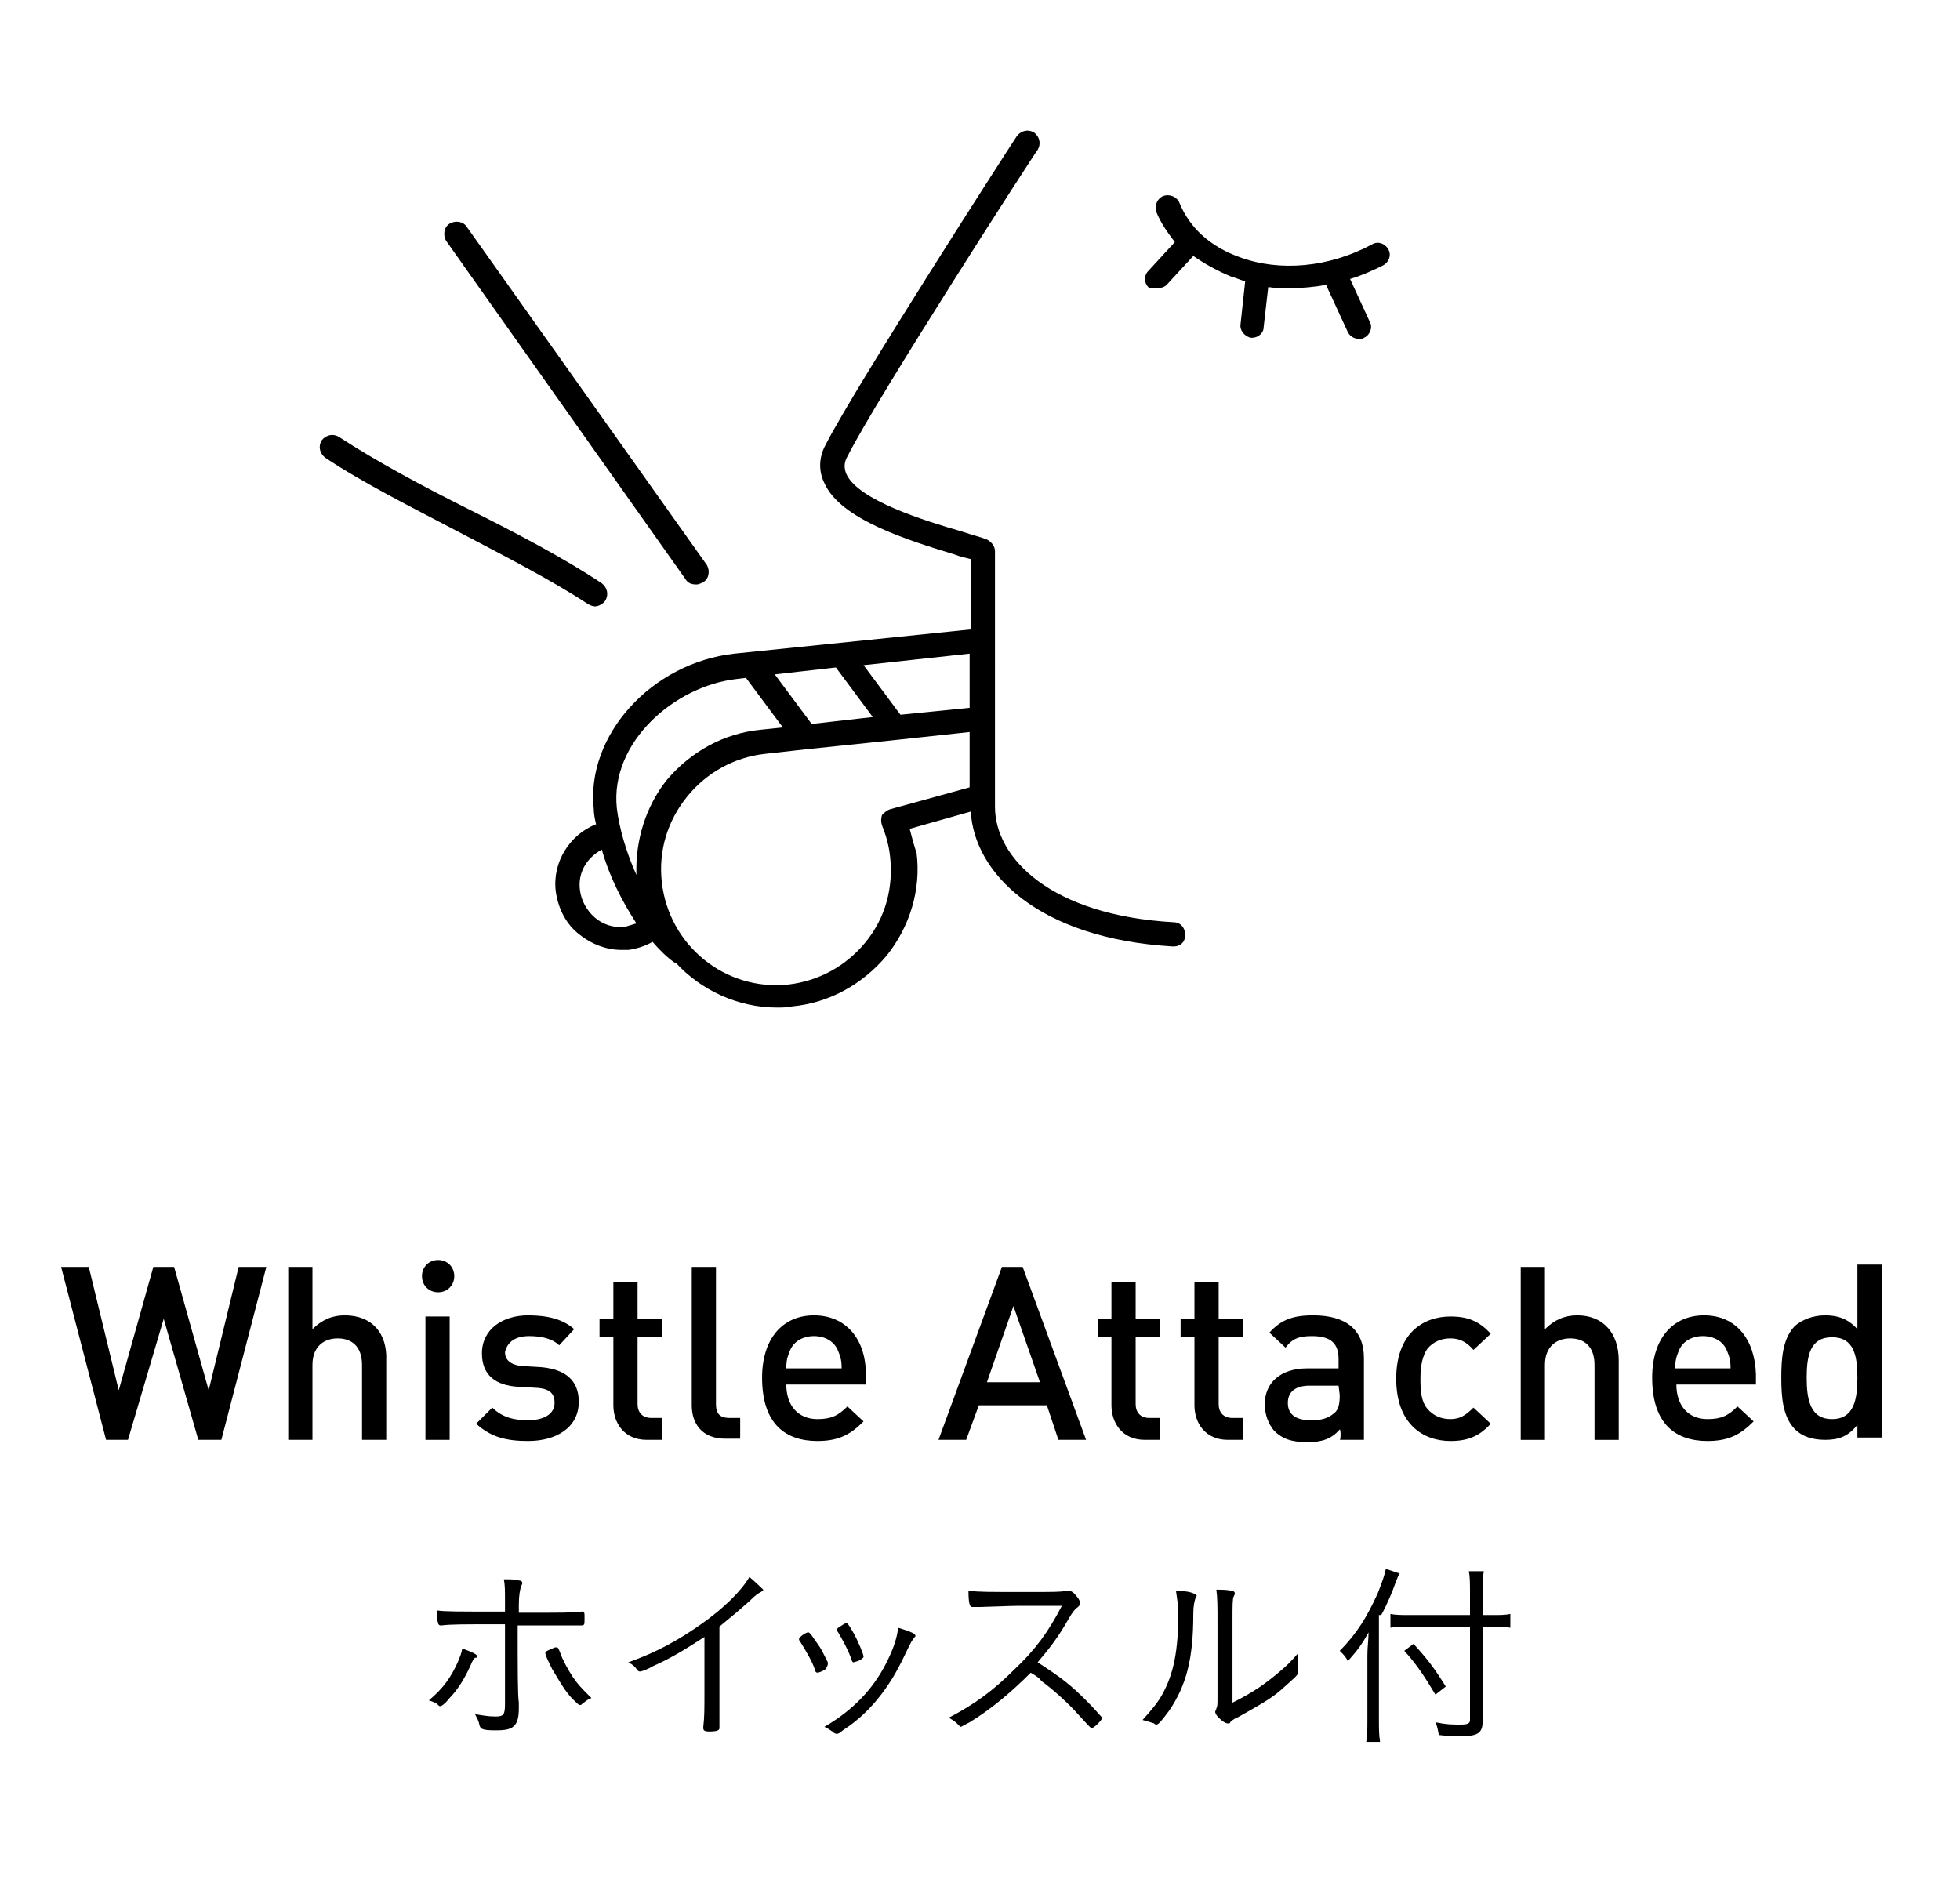 <?xml version="1.0" encoding="utf-8"?>
<!-- Generator: Adobe Illustrator 26.0.1, SVG Export Plug-In . SVG Version: 6.00 Build 0)  -->
<svg version="1.1" id="レイヤー_1" xmlns="http://www.w3.org/2000/svg" xmlns:xlink="http://www.w3.org/1999/xlink" x="0px"
	 y="0px" viewBox="0 0 170 163" style="enable-background:new 0 0 170 163;" xml:space="preserve">
<g>
	<polygon points="18.1,120.6 15.1,109.9 13.3,109.9 10.3,120.6 7.7,109.9 5.3,109.9 9.2,124.9 11.1,124.9 14.2,114.4 17.2,124.9 
		19.2,124.9 23.1,109.9 20.7,109.9 	"/>
	<path d="M29.9,114.1c-1.1,0-2,0.4-2.8,1.2v-5.4H25v15h2.1v-6.5c0-1.6,1-2.3,2.2-2.3s2.1,0.7,2.1,2.3v6.5h2.1V118
		C33.6,115.7,32.3,114.1,29.9,114.1z"/>
	<rect x="36.9" y="114.2" width="2.1" height="10.7"/>
	<path d="M38,112.1c0.8,0,1.4-0.6,1.4-1.4s-0.6-1.4-1.4-1.4c-0.8,0-1.4,0.6-1.4,1.4C36.6,111.5,37.2,112.1,38,112.1z"/>
	<path d="M45.9,115.9c1,0,2,0.2,2.6,0.8l1.3-1.4c-1-0.9-2.4-1.2-4-1.2c-2.2,0-4,1.2-4,3.3c0,1.9,1.2,2.8,3.2,2.9l1.7,0.1
		c1,0.1,1.4,0.5,1.4,1.3c0,1-1,1.5-2.3,1.5c-1.1,0-2.2-0.2-3.1-1.1l-1.4,1.4c1.3,1.2,2.7,1.5,4.5,1.5c2.5,0,4.4-1.2,4.4-3.4
		c0-1.9-1.2-2.8-3.2-3l-1.7-0.1c-1.1-0.1-1.5-0.6-1.5-1.2C44,116.4,44.7,115.9,45.9,115.9z"/>
	<path d="M57.4,124.9V123h-0.9c-0.8,0-1.2-0.5-1.2-1.2V116h2.1v-1.6h-2.1v-3.2h-2.1v3.2H52v1.6h1.2v5.9c0,1.5,0.9,3,2.9,3H57.4z"/>
	<path d="M60,109.9v12c0,1.6,0.9,2.9,2.9,2.9h1.3V123h-0.9c-0.9,0-1.2-0.4-1.2-1.2v-11.9H60z"/>
	<path d="M74.9,123.3l-1.4-1.3c-0.8,0.8-1.4,1.1-2.6,1.1c-1.7,0-2.7-1.2-2.7-3h6.9v-0.9c0-3-1.7-5.1-4.5-5.1c-2.7,0-4.5,2-4.5,5.4
		c0,4.1,2.1,5.5,4.8,5.5C72.8,125,73.8,124.4,74.9,123.3z M68.5,117.2c0.3-0.8,1.1-1.3,2.1-1.3s1.8,0.5,2.1,1.3
		c0.2,0.5,0.3,0.8,0.3,1.5h-4.8C68.2,118,68.3,117.7,68.5,117.2z"/>
	<path d="M84.9,121.9h5.9l1,3h2.4l-5.5-15h-1.8l-5.5,15h2.4L84.9,121.9z M87.9,113.3l2.3,6.6h-4.6L87.9,113.3z"/>
	<path d="M100.6,124.9V123h-0.9c-0.8,0-1.2-0.5-1.2-1.2V116h2.1v-1.6h-2.1v-3.2h-2.1v3.2h-1.2v1.6h1.2v5.9c0,1.5,0.9,3,2.9,3H100.6z
		"/>
	<path d="M107.8,124.9V123h-0.9c-0.8,0-1.2-0.5-1.2-1.2V116h2.1v-1.6h-2.1v-3.2h-2.1v3.2h-1.2v1.6h1.2v5.9c0,1.5,0.9,3,2.9,3H107.8z
		"/>
	<path d="M116.2,124.9h2.1v-7.1c0-2.4-1.5-3.7-4.4-3.7c-1.8,0-2.8,0.4-3.8,1.5l1.4,1.3c0.6-0.8,1.2-1,2.3-1c1.7,0,2.3,0.7,2.3,2v0.8
		h-2.7c-2.4,0-3.7,1.3-3.7,3.1c0,0.9,0.3,1.7,0.8,2.3c0.7,0.7,1.5,1,2.9,1c1.3,0,2.1-0.3,2.8-1.1C116.3,124,116.3,124.9,116.2,124.9
		z M116.2,121c0,0.8-0.1,1.3-0.5,1.6c-0.6,0.5-1.2,0.6-2,0.6c-1.3,0-2-0.5-2-1.5s0.7-1.5,1.9-1.5h2.5L116.2,121L116.2,121z"/>
	<path d="M125.8,125c1.5,0,2.5-0.4,3.5-1.5l-1.5-1.4c-0.7,0.7-1.2,1-2,1s-1.5-0.3-2-0.9s-0.6-1.4-0.6-2.6s0.2-2,0.6-2.6
		c0.5-0.6,1.2-0.9,2-0.9s1.4,0.3,2,1l1.5-1.4c-1-1.1-2-1.5-3.5-1.5c-2.4,0-4.7,1.5-4.7,5.4S123.4,125,125.8,125z"/>
	<path d="M136.8,114.1c-1.1,0-2,0.4-2.8,1.2v-5.4h-2.1v15h2.1v-6.5c0-1.6,1-2.3,2.2-2.3s2.1,0.7,2.1,2.3v6.5h2.1V118
		C140.4,115.7,139.1,114.1,136.8,114.1z"/>
	<path d="M147.8,114.1c-2.7,0-4.5,2-4.5,5.4c0,4.1,2.1,5.5,4.8,5.5c1.9,0,2.9-0.6,4-1.7l-1.4-1.3c-0.8,0.8-1.4,1.1-2.6,1.1
		c-1.7,0-2.7-1.2-2.7-3h6.9v-0.9C152.2,116.2,150.6,114.1,147.8,114.1z M145.3,118.7c0-0.7,0.1-1,0.3-1.5c0.3-0.8,1.1-1.3,2.1-1.3
		s1.8,0.5,2.1,1.3c0.2,0.5,0.3,0.8,0.3,1.5H145.3z"/>
	<path d="M161.1,109.9v5.4c-0.8-0.9-1.7-1.2-2.8-1.2s-2,0.4-2.6,0.9c-1.1,1.1-1.2,2.9-1.2,4.5s0.1,3.4,1.2,4.5
		c0.6,0.6,1.5,0.9,2.6,0.9c1.2,0,2-0.3,2.8-1.3v1.1h2.1v-15h-2.1V109.9z M158.9,123.1c-1.9,0-2.2-1.7-2.2-3.6s0.3-3.5,2.2-3.5
		s2.2,1.6,2.2,3.5S160.8,123.1,158.9,123.1z"/>
	<path d="M44.9,141c2.9,0,4.6,0,5,0c0.2,0,0.3,0,0.4,0c0.4,0,0.4,0,0.4-0.6c0-0.5,0-0.6-0.2-0.6c-0.1,0-0.1,0-0.1,0
		c-0.8,0.1-1.4,0.1-5.4,0.1v-0.7c0-0.8,0.1-1.3,0.2-1.6c0.1-0.2,0.1-0.2,0.1-0.3s-0.1-0.2-0.3-0.2c-0.4-0.1-0.7-0.1-1.3-0.1
		c0.1,0.5,0.1,0.9,0.1,2c0,0.3,0,0.3,0,0.8c-4.2,0-5.2,0-5.9-0.1c0,0.5,0,0.8,0.1,1.1c0,0.1,0.1,0.2,0.2,0.2h0.1
		c0.8-0.1,1.8-0.1,4.7-0.1h0.8c0,0.7,0,5.5,0,6.9c0,0.9-0.1,1.1-0.8,1.1s-1.1-0.1-1.8-0.2c0.2,0.4,0.3,0.5,0.4,1
		c0.1,0.3,0.3,0.4,1.4,0.4c0.9,0,1.3-0.1,1.6-0.4c0.3-0.3,0.4-0.8,0.4-1.5c0-0.1,0-0.2,0-0.5C44.9,147,44.9,144.9,44.9,141z"/>
	<path d="M41.4,143.7c0-0.2-0.5-0.4-1.3-0.7c-0.1,0.5-0.2,0.7-0.4,1.2c-0.6,1.3-1.2,2.2-2.5,3.3c0.3,0.1,0.6,0.2,0.8,0.4
		c0.1,0.1,0.1,0.1,0.2,0.1c0.1,0,0.4-0.2,0.7-0.6c0.8-0.8,1.4-1.8,1.9-2.9c0.2-0.5,0.3-0.6,0.4-0.7
		C41.4,143.8,41.4,143.8,41.4,143.7z"/>
	<path d="M49.7,145.5c-0.4-0.6-0.9-1.5-1.1-2.1c-0.2-0.5-0.2-0.5-0.4-0.5c-0.1,0-0.3,0.1-0.5,0.2c-0.3,0.1-0.4,0.2-0.4,0.3
		c0,0.2,0.3,0.8,0.6,1.4c0.9,1.5,1.3,2.2,2.1,2.9c0.1,0.1,0.2,0.2,0.3,0.2s0.1,0,0.2-0.1c0.4-0.3,0.5-0.4,0.8-0.5
		C50.3,146.3,50.2,146.2,49.7,145.5z"/>
	<path d="M65,136.8c-0.7,1.2-2.2,2.7-4.2,4.1c-2,1.4-3.8,2.4-6.3,3.3c0.4,0.2,0.6,0.4,0.8,0.7c0.1,0.1,0.2,0.1,0.2,0.1
		c0.1,0,0.5-0.1,1.2-0.5c1.6-0.7,3-1.6,4.4-2.5v4.7c0,1.5,0,2.3-0.1,3.1c0,0.1,0,0.1,0,0.1c0,0.2,0.1,0.3,0.5,0.3
		c0.7,0,0.9-0.1,0.9-0.3c0,0,0-0.1,0-0.2c0,0,0-0.1,0-0.3c0,0,0-0.1,0-0.3c0-0.4,0-1.4,0-2.4v-5.6c1.1-0.9,1.7-1.4,2.7-2.3
		c0.5-0.5,0.7-0.6,0.9-0.7c0.1-0.1,0.2-0.1,0.2-0.2C66.1,137.8,65.6,137.3,65,136.8z"/>
	<path d="M71.8,144.3v-0.1c0,0-0.3-0.6-0.4-0.8c-0.2-0.4-0.4-0.7-0.7-1.1c-0.4-0.6-0.5-0.7-0.6-0.7c-0.2,0-0.8,0.4-0.8,0.6
		c0,0,0,0.1,0.1,0.2c0.5,0.8,1.1,1.8,1.3,2.5c0,0.1,0.1,0.2,0.2,0.2s0.4-0.1,0.7-0.3C71.8,144.5,71.8,144.4,71.8,144.3z"/>
	<path d="M73.4,140.8c-0.1,0-0.4,0.2-0.7,0.4c-0.1,0.1-0.1,0.1-0.1,0.2c0,0,0,0.1,0.1,0.2c0.4,0.7,0.8,1.4,1.1,2.2
		c0.1,0.4,0.2,0.4,0.2,0.4c0.1,0,0.3-0.1,0.4-0.1c0.4-0.2,0.5-0.3,0.5-0.4c0-0.2-0.5-1.4-0.9-2.1C73.6,140.9,73.5,140.8,73.4,140.8z
		"/>
	<path d="M77.9,141.2c-0.1,0.9-0.4,1.8-1,3c-1.2,2.4-3,4.2-5.4,5.6c0.3,0.1,0.5,0.3,0.7,0.4c0.2,0.2,0.3,0.2,0.4,0.2
		s0.3-0.1,0.5-0.3c1.4-0.9,2.5-2,3.4-3.2s1.4-2.1,2.3-4c0.2-0.4,0.3-0.6,0.4-0.7c0.1-0.2,0.2-0.2,0.2-0.3
		C79.4,141.7,78.9,141.5,77.9,141.2z"/>
	<path d="M94.2,147.5c-1.4-1.4-2.2-2-4.2-3.3c1.1-1.3,1.8-2.2,2.7-3.8c0.3-0.5,0.5-0.8,0.8-1c0.1-0.1,0.2-0.2,0.2-0.3
		s-0.1-0.4-0.3-0.6c-0.3-0.4-0.5-0.5-0.7-0.5c-0.1,0-0.2,0-0.3,0c-0.3,0.1-1.1,0.1-3.2,0.1c-3.7,0-4.1,0-5.2-0.1
		c0,1,0.1,1.4,0.3,1.4c0,0,0,0,0.1,0s0.1,0,0.2,0c0.2,0,0.2,0,0.4,0c0.4,0,2.6-0.1,3.3-0.1c2.9,0,2.9,0,3.8,0
		c-1.2,2.3-2.3,3.8-4.1,5.5c-1.8,1.8-3.4,3-5.7,4.2c0.3,0.2,0.5,0.3,0.7,0.5s0.3,0.3,0.3,0.3c0.1,0,0.2-0.1,0.8-0.4
		c1.8-1.1,3.5-2.5,5.3-4.3c0.5,0.3,0.8,0.5,0.9,0.7c1.1,0.8,2.4,2,3.2,2.9c1.1,1.2,1.1,1.2,1.2,1.2c0.2,0,0.9-0.7,0.9-0.9
		C95.4,148.8,95,148.3,94.2,147.5z"/>
	<path d="M112.6,143.6c0-0.1,0-0.1,0-0.2c-0.6,0.7-1,1.1-1.6,1.6c-1.3,1.1-2.3,1.8-4.1,2.7v-7.1c0-1.3,0-1.9,0.1-2.1
		c0.1-0.2,0.1-0.2,0.1-0.3s-0.1-0.2-0.3-0.2c-0.3-0.1-0.8-0.1-1.3-0.1c0.1,0.7,0.1,1.5,0.1,2.8v6.5c0,0.7,0,0.8-0.1,1
		c0,0.1-0.1,0.2-0.1,0.3s0.1,0.3,0.3,0.5c0.3,0.3,0.6,0.5,0.8,0.5c0.1,0,0.2,0,0.2-0.1c0.1-0.1,0.3-0.3,0.6-0.4
		c1.6-0.9,2.9-1.6,3.8-2.4c1-0.9,1.5-1.3,1.5-1.5c0,0,0-0.1,0-0.2C112.6,144.3,112.6,144,112.6,143.6z"/>
	<path d="M102,138c0.1,0.7,0.2,1.3,0.2,1.9c0,3.3-0.4,5.3-1.4,7.1c-0.4,0.7-0.8,1.2-1.7,2.2c0.4,0.1,0.7,0.2,1,0.3
		c0.1,0.1,0.1,0.1,0.2,0.1c0.2,0,0.5-0.4,1.1-1.2c1.5-2.2,2.1-4.5,2.1-8.4c0-0.7,0.1-1.1,0.2-1.4c0-0.1,0.1-0.1,0.1-0.2
		C103.6,138.2,103.1,138,102,138z"/>
	<path d="M119.8,140.1c0.5-0.9,1-2.1,1.2-2.7c0.2-0.5,0.3-0.8,0.4-0.9l-1.2-0.4c-0.1,0.5-0.3,1.1-0.7,2.1c-0.9,2-1.8,3.5-3.3,5
		c0.4,0.4,0.4,0.4,0.6,0.7l0.1,0.2c0.8-0.9,1.2-1.4,1.8-2.5c0,0.7-0.1,1.2-0.1,2v5.5c0,0.9,0,1.4-0.1,2h1.2c-0.1-0.6-0.1-1.2-0.1-2
		v-9H119.8z"/>
	<path d="M122.6,142.6l-0.8,0.6c1.1,1.2,1.8,2.3,2.7,3.8l0.9-0.7C124.4,144.7,123.8,143.9,122.6,142.6z"/>
	<path d="M128.6,140.1v-1.9c0-0.8,0-1.4,0.1-1.9h-1.3c0.1,0.5,0.1,1.1,0.1,1.9v1.9h-5.2c-0.7,0-1.3,0-1.7-0.1v1.2
		c0.4-0.1,1.1-0.1,1.7-0.1h5.2v8.1c0,0.3-0.2,0.4-0.8,0.4c-0.8,0-1.2,0-2.2-0.2c0.2,0.4,0.2,0.7,0.3,1.1c0.7,0.1,1.4,0.1,2,0.1
		c1.4,0,1.8-0.3,1.8-1.3v-8.2h0.8c0.5,0,1.1,0,1.6,0.1V140c-0.4,0.1-0.9,0.1-1.6,0.1H128.6z"/>
	<path d="M100.4,25c0.3,0,0.6-0.1,0.8-0.3l2.3-2.5c1,0.7,2.1,1.3,3.3,1.8c0.4,0.1,0.8,0.3,1.2,0.4l-0.4,3.7
		c-0.1,0.6,0.4,1.1,0.9,1.2h0.1c0.5,0,1-0.4,1-0.9l0.4-3.5c0.6,0.1,1.2,0.1,1.8,0.1c1.1,0,2.2-0.1,3.3-0.3c0,0.1,0,0.1,0,0.2
		l1.8,3.9c0.2,0.4,0.6,0.6,1,0.6c0.1,0,0.3,0,0.4-0.1c0.5-0.2,0.8-0.9,0.5-1.4l-1.7-3.7c1-0.3,1.9-0.7,2.9-1.2
		c0.5-0.3,0.7-0.9,0.4-1.4s-0.9-0.7-1.4-0.4c-3.7,2-8,2.4-11.5,1.1c-2.5-0.9-4.3-2.5-5.2-4.7c-0.2-0.5-0.8-0.8-1.4-0.6
		c-0.5,0.2-0.8,0.8-0.6,1.4c0.4,1,1,1.8,1.6,2.6l-2.3,2.5c-0.4,0.4-0.4,1.1,0.1,1.5C99.9,25,100.2,25,100.4,25z"/>
	<path d="M59.5,50.3c0.2,0.3,0.5,0.4,0.9,0.4c0.2,0,0.4-0.1,0.6-0.2c0.5-0.3,0.6-1,0.3-1.5L40.5,19.7c-0.3-0.5-1-0.6-1.5-0.3
		c-0.5,0.3-0.6,1-0.3,1.5L59.5,50.3z"/>
	<path d="M39.7,46.1c4,2.1,8.1,4.2,11.3,6.3c0.2,0.1,0.4,0.2,0.6,0.2c0.3,0,0.7-0.2,0.9-0.5c0.3-0.5,0.2-1.1-0.3-1.5
		c-3.3-2.2-7.5-4.4-11.5-6.4s-8.1-4.2-11.3-6.3c-0.5-0.3-1.1-0.2-1.5,0.3c-0.3,0.5-0.2,1.1,0.3,1.5C31.5,41.9,35.7,44,39.7,46.1z"/>
	<path d="M78.9,71.9l5.3-1.5c0.3,5.3,5.8,11,17.5,11.7c0,0,0,0,0.1,0c0.6,0,1-0.4,1-1s-0.4-1.1-1-1.1c-10.7-0.6-15.5-5.6-15.5-10
		V47.8c0-0.4-0.3-0.8-0.7-1c-0.5-0.2-1.3-0.4-2.2-0.7c-3.1-0.9-9-2.7-10-5c-0.2-0.5-0.2-1,0.1-1.5c2.5-5,16.3-26.4,16.5-26.6
		c0.3-0.5,0.2-1.1-0.3-1.5c-0.5-0.3-1.1-0.2-1.5,0.3c-0.6,0.9-14,21.7-16.6,26.8c-0.6,1.1-0.6,2.3-0.1,3.3c1.4,3.2,7.4,5,11.3,6.2
		c0.5,0.2,1,0.3,1.4,0.4v6.1l-20.5,2.1c-7.2,0.8-12.9,7.1-12.2,13.5c0,0.4,0.1,0.9,0.2,1.3c-2.3,0.9-3.8,3.3-3.5,5.8
		c0.2,1.5,0.9,2.9,2.1,3.8c1,0.8,2.3,1.3,3.6,1.3c0.2,0,0.4,0,0.6,0c0.7-0.1,1.4-0.3,2.1-0.7c0.6,0.7,1.2,1.3,1.9,1.8h0.1
		c2.2,2.4,5.4,3.9,8.8,3.9c0.4,0,0.8,0,1.3-0.1c3.2-0.3,6.1-1.9,8.2-4.4c2-2.5,3-5.7,2.6-8.9C79.3,73.4,79.1,72.7,78.9,71.9z
		 M84.1,56.7v4.7l-6,0.6l-3.2-4.3L84.1,56.7z M72.5,57.9l3.2,4.3l-5.3,0.6l-3.2-4.3L72.5,57.9z M54.2,80.4c-1,0.1-1.9-0.2-2.6-0.8
		c-0.7-0.6-1.2-1.5-1.3-2.4c-0.2-1.5,0.6-2.8,1.9-3.5c0.6,2.2,1.7,4.4,3,6.4C54.9,80.2,54.5,80.3,54.2,80.4z M55.2,75.9
		c-0.9-2-1.5-4.1-1.7-5.8c-0.6-5.7,5-10.6,10.4-11.2l0.8-0.1l3.2,4.3L66,63.3c-3.2,0.3-6.1,1.9-8.2,4.4C56,70,55.1,72.9,55.2,75.9z
		 M75.1,81.7c-1.7,2.1-4.1,3.4-6.7,3.7C62.9,86,58,82,57.4,76.5c-0.3-2.7,0.5-5.3,2.2-7.4s4.1-3.4,6.7-3.7l3.6-0.4l0,0l0,0l7.7-0.8
		l0,0l0,0l6.5-0.7v4.8l-6.9,1.9c-0.3,0.1-0.5,0.3-0.7,0.5c-0.1,0.3-0.1,0.6,0,0.9c0.4,1,0.6,1.8,0.7,2.7
		C77.5,77,76.8,79.6,75.1,81.7z"/>
</g>
</svg>
